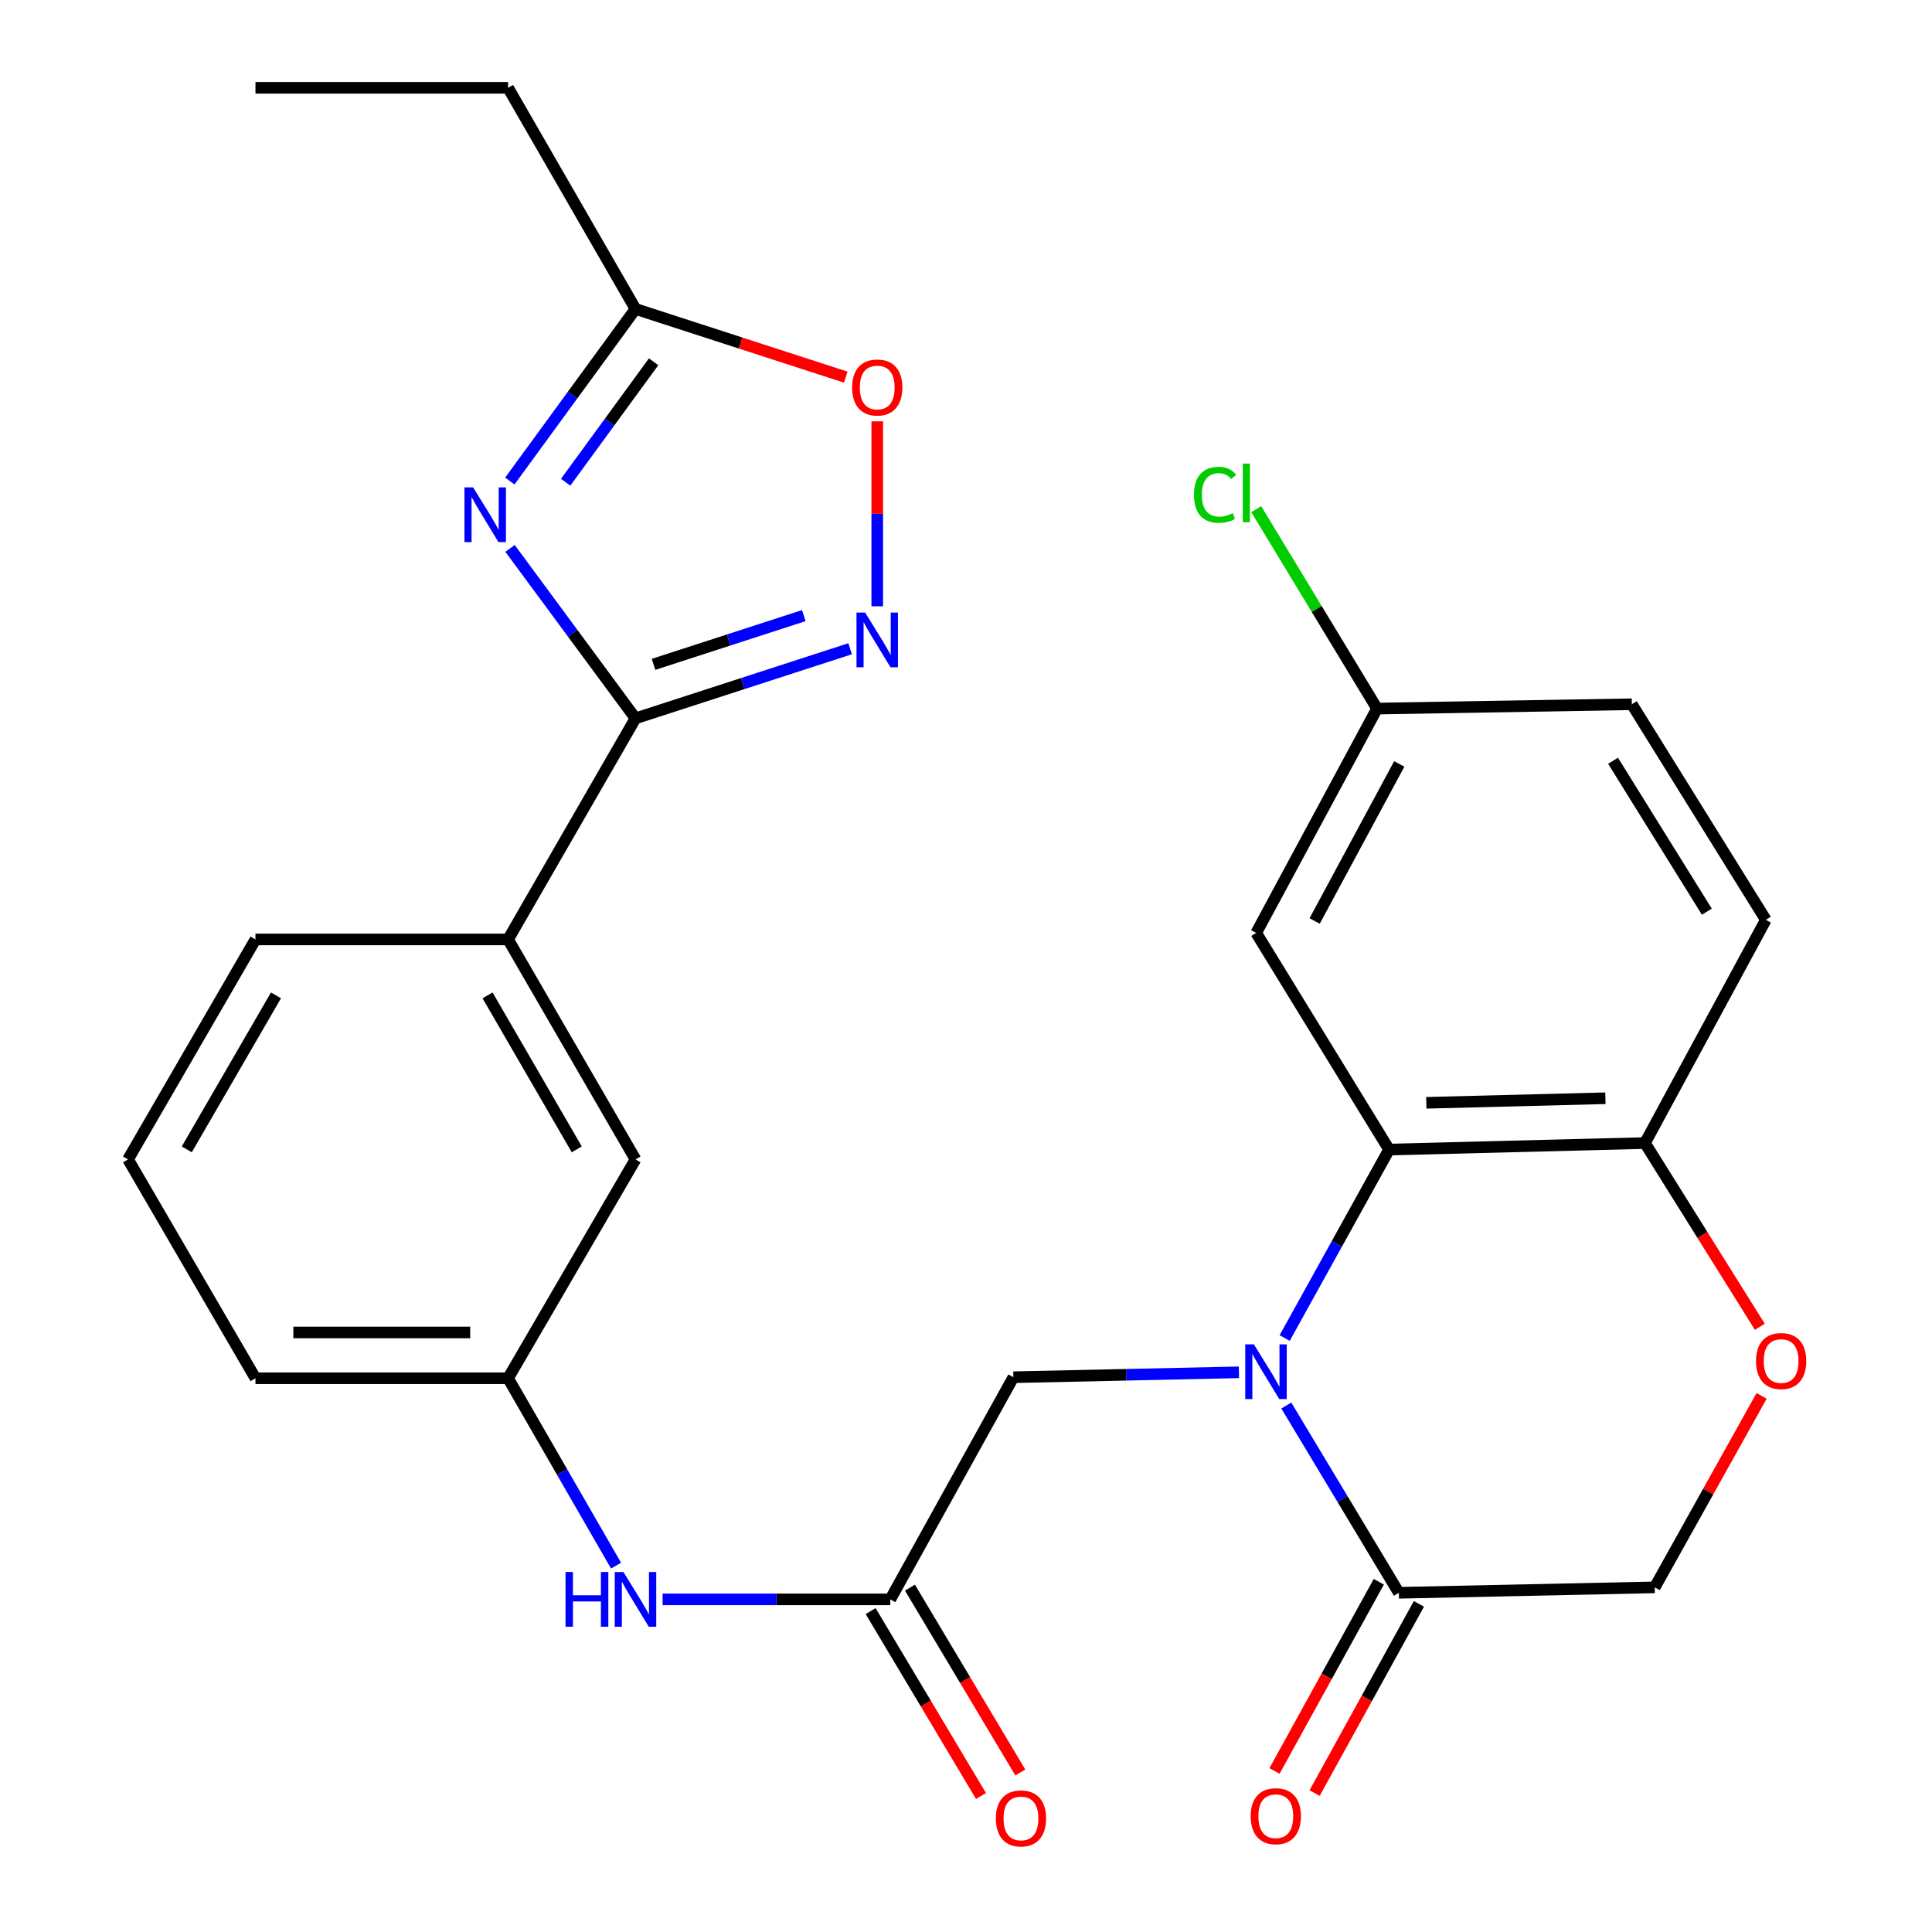 <?xml version='1.0' encoding='iso-8859-1'?>
<svg version='1.1' baseProfile='full'
              xmlns='http://www.w3.org/2000/svg'
                      xmlns:rdkit='http://www.rdkit.org/xml'
                      xmlns:xlink='http://www.w3.org/1999/xlink'
                  xml:space='preserve'
width='1000px' height='1000px' viewBox='0 0 1000 1000'>
<!-- END OF HEADER -->
<rect style='opacity:1.0;fill:#FFFFFF;stroke:none' width='1000' height='1000' x='0' y='0'> </rect>
<path class='bond-2' d='M 664.944,692.554 L 691.968,643.785' style='fill:none;fill-rule:evenodd;stroke:#0000FF;stroke-width:6px;stroke-linecap:butt;stroke-linejoin:miter;stroke-opacity:1' />
<path class='bond-2' d='M 691.968,643.785 L 718.992,595.016' style='fill:none;fill-rule:evenodd;stroke:#000000;stroke-width:6px;stroke-linecap:butt;stroke-linejoin:miter;stroke-opacity:1' />
<path class='bond-4' d='M 665.793,727.499 L 694.921,775.966' style='fill:none;fill-rule:evenodd;stroke:#0000FF;stroke-width:6px;stroke-linecap:butt;stroke-linejoin:miter;stroke-opacity:1' />
<path class='bond-4' d='M 694.921,775.966 L 724.049,824.433' style='fill:none;fill-rule:evenodd;stroke:#000000;stroke-width:6px;stroke-linecap:butt;stroke-linejoin:miter;stroke-opacity:1' />
<path class='bond-9' d='M 641.267,710.306 L 582.897,711.576' style='fill:none;fill-rule:evenodd;stroke:#0000FF;stroke-width:6px;stroke-linecap:butt;stroke-linejoin:miter;stroke-opacity:1' />
<path class='bond-9' d='M 582.897,711.576 L 524.528,712.845' style='fill:none;fill-rule:evenodd;stroke:#000000;stroke-width:6px;stroke-linecap:butt;stroke-linejoin:miter;stroke-opacity:1' />
<path class='bond-0' d='M 264.007,283.865 L 296.468,327.84' style='fill:none;fill-rule:evenodd;stroke:#0000FF;stroke-width:6px;stroke-linecap:butt;stroke-linejoin:miter;stroke-opacity:1' />
<path class='bond-0' d='M 296.468,327.84 L 328.93,371.814' style='fill:none;fill-rule:evenodd;stroke:#000000;stroke-width:6px;stroke-linecap:butt;stroke-linejoin:miter;stroke-opacity:1' />
<path class='bond-5' d='M 263.886,248.972 L 296.408,204.443' style='fill:none;fill-rule:evenodd;stroke:#0000FF;stroke-width:6px;stroke-linecap:butt;stroke-linejoin:miter;stroke-opacity:1' />
<path class='bond-5' d='M 296.408,204.443 L 328.93,159.913' style='fill:none;fill-rule:evenodd;stroke:#000000;stroke-width:6px;stroke-linecap:butt;stroke-linejoin:miter;stroke-opacity:1' />
<path class='bond-5' d='M 292.786,249.595 L 315.552,218.424' style='fill:none;fill-rule:evenodd;stroke:#0000FF;stroke-width:6px;stroke-linecap:butt;stroke-linejoin:miter;stroke-opacity:1' />
<path class='bond-5' d='M 315.552,218.424 L 338.317,187.253' style='fill:none;fill-rule:evenodd;stroke:#000000;stroke-width:6px;stroke-linecap:butt;stroke-linejoin:miter;stroke-opacity:1' />
<path class='bond-1' d='M 328.93,371.814 L 262.976,486.247' style='fill:none;fill-rule:evenodd;stroke:#000000;stroke-width:6px;stroke-linecap:butt;stroke-linejoin:miter;stroke-opacity:1' />
<path class='bond-3' d='M 328.93,371.814 L 384.479,353.801' style='fill:none;fill-rule:evenodd;stroke:#000000;stroke-width:6px;stroke-linecap:butt;stroke-linejoin:miter;stroke-opacity:1' />
<path class='bond-3' d='M 384.479,353.801 L 440.028,335.788' style='fill:none;fill-rule:evenodd;stroke:#0000FF;stroke-width:6px;stroke-linecap:butt;stroke-linejoin:miter;stroke-opacity:1' />
<path class='bond-3' d='M 338.282,343.861 L 377.166,331.251' style='fill:none;fill-rule:evenodd;stroke:#000000;stroke-width:6px;stroke-linecap:butt;stroke-linejoin:miter;stroke-opacity:1' />
<path class='bond-3' d='M 377.166,331.251 L 416.051,318.642' style='fill:none;fill-rule:evenodd;stroke:#0000FF;stroke-width:6px;stroke-linecap:butt;stroke-linejoin:miter;stroke-opacity:1' />
<path class='bond-10' d='M 718.992,595.016 L 851.427,591.644' style='fill:none;fill-rule:evenodd;stroke:#000000;stroke-width:6px;stroke-linecap:butt;stroke-linejoin:miter;stroke-opacity:1' />
<path class='bond-10' d='M 738.254,570.812 L 830.959,568.452' style='fill:none;fill-rule:evenodd;stroke:#000000;stroke-width:6px;stroke-linecap:butt;stroke-linejoin:miter;stroke-opacity:1' />
<path class='bond-12' d='M 718.992,595.016 L 650.207,482.875' style='fill:none;fill-rule:evenodd;stroke:#000000;stroke-width:6px;stroke-linecap:butt;stroke-linejoin:miter;stroke-opacity:1' />
<path class='bond-6' d='M 454.056,313.81 L 454.056,265.946' style='fill:none;fill-rule:evenodd;stroke:#0000FF;stroke-width:6px;stroke-linecap:butt;stroke-linejoin:miter;stroke-opacity:1' />
<path class='bond-6' d='M 454.056,265.946 L 454.056,218.082' style='fill:none;fill-rule:evenodd;stroke:#FF0000;stroke-width:6px;stroke-linecap:butt;stroke-linejoin:miter;stroke-opacity:1' />
<path class='bond-14' d='M 724.049,824.433 L 856.485,821.615' style='fill:none;fill-rule:evenodd;stroke:#000000;stroke-width:6px;stroke-linecap:butt;stroke-linejoin:miter;stroke-opacity:1' />
<path class='bond-16' d='M 713.669,818.711 L 686.675,867.677' style='fill:none;fill-rule:evenodd;stroke:#000000;stroke-width:6px;stroke-linecap:butt;stroke-linejoin:miter;stroke-opacity:1' />
<path class='bond-16' d='M 686.675,867.677 L 659.68,916.643' style='fill:none;fill-rule:evenodd;stroke:#FF0000;stroke-width:6px;stroke-linecap:butt;stroke-linejoin:miter;stroke-opacity:1' />
<path class='bond-16' d='M 734.429,830.155 L 707.435,879.122' style='fill:none;fill-rule:evenodd;stroke:#000000;stroke-width:6px;stroke-linecap:butt;stroke-linejoin:miter;stroke-opacity:1' />
<path class='bond-16' d='M 707.435,879.122 L 680.44,928.088' style='fill:none;fill-rule:evenodd;stroke:#FF0000;stroke-width:6px;stroke-linecap:butt;stroke-linejoin:miter;stroke-opacity:1' />
<path class='bond-23' d='M 328.93,159.913 L 262.976,45.455' style='fill:none;fill-rule:evenodd;stroke:#000000;stroke-width:6px;stroke-linecap:butt;stroke-linejoin:miter;stroke-opacity:1' />
<path class='bond-31' d='M 328.93,159.913 L 383.349,177.56' style='fill:none;fill-rule:evenodd;stroke:#000000;stroke-width:6px;stroke-linecap:butt;stroke-linejoin:miter;stroke-opacity:1' />
<path class='bond-31' d='M 383.349,177.56 L 437.768,195.207' style='fill:none;fill-rule:evenodd;stroke:#FF0000;stroke-width:6px;stroke-linecap:butt;stroke-linejoin:miter;stroke-opacity:1' />
<path class='bond-7' d='M 460.812,827.831 L 524.528,712.845' style='fill:none;fill-rule:evenodd;stroke:#000000;stroke-width:6px;stroke-linecap:butt;stroke-linejoin:miter;stroke-opacity:1' />
<path class='bond-13' d='M 460.812,827.831 L 401.89,827.831' style='fill:none;fill-rule:evenodd;stroke:#000000;stroke-width:6px;stroke-linecap:butt;stroke-linejoin:miter;stroke-opacity:1' />
<path class='bond-13' d='M 401.89,827.831 L 342.967,827.831' style='fill:none;fill-rule:evenodd;stroke:#0000FF;stroke-width:6px;stroke-linecap:butt;stroke-linejoin:miter;stroke-opacity:1' />
<path class='bond-18' d='M 450.635,833.906 L 479.196,881.747' style='fill:none;fill-rule:evenodd;stroke:#000000;stroke-width:6px;stroke-linecap:butt;stroke-linejoin:miter;stroke-opacity:1' />
<path class='bond-18' d='M 479.196,881.747 L 507.756,929.587' style='fill:none;fill-rule:evenodd;stroke:#FF0000;stroke-width:6px;stroke-linecap:butt;stroke-linejoin:miter;stroke-opacity:1' />
<path class='bond-18' d='M 470.989,821.755 L 499.55,869.595' style='fill:none;fill-rule:evenodd;stroke:#000000;stroke-width:6px;stroke-linecap:butt;stroke-linejoin:miter;stroke-opacity:1' />
<path class='bond-18' d='M 499.55,869.595 L 528.111,917.436' style='fill:none;fill-rule:evenodd;stroke:#FF0000;stroke-width:6px;stroke-linecap:butt;stroke-linejoin:miter;stroke-opacity:1' />
<path class='bond-8' d='M 911.801,722.507 L 884.143,772.061' style='fill:none;fill-rule:evenodd;stroke:#FF0000;stroke-width:6px;stroke-linecap:butt;stroke-linejoin:miter;stroke-opacity:1' />
<path class='bond-8' d='M 884.143,772.061 L 856.485,821.615' style='fill:none;fill-rule:evenodd;stroke:#000000;stroke-width:6px;stroke-linecap:butt;stroke-linejoin:miter;stroke-opacity:1' />
<path class='bond-28' d='M 910.882,686.746 L 881.154,639.195' style='fill:none;fill-rule:evenodd;stroke:#FF0000;stroke-width:6px;stroke-linecap:butt;stroke-linejoin:miter;stroke-opacity:1' />
<path class='bond-28' d='M 881.154,639.195 L 851.427,591.644' style='fill:none;fill-rule:evenodd;stroke:#000000;stroke-width:6px;stroke-linecap:butt;stroke-linejoin:miter;stroke-opacity:1' />
<path class='bond-19' d='M 851.427,591.644 L 913.997,476.106' style='fill:none;fill-rule:evenodd;stroke:#000000;stroke-width:6px;stroke-linecap:butt;stroke-linejoin:miter;stroke-opacity:1' />
<path class='bond-11' d='M 262.976,486.247 L 328.93,600.099' style='fill:none;fill-rule:evenodd;stroke:#000000;stroke-width:6px;stroke-linecap:butt;stroke-linejoin:miter;stroke-opacity:1' />
<path class='bond-11' d='M 252.357,515.207 L 298.525,594.904' style='fill:none;fill-rule:evenodd;stroke:#000000;stroke-width:6px;stroke-linecap:butt;stroke-linejoin:miter;stroke-opacity:1' />
<path class='bond-30' d='M 262.976,486.247 L 132.227,486.247' style='fill:none;fill-rule:evenodd;stroke:#000000;stroke-width:6px;stroke-linecap:butt;stroke-linejoin:miter;stroke-opacity:1' />
<path class='bond-20' d='M 650.207,482.875 L 712.763,366.757' style='fill:none;fill-rule:evenodd;stroke:#000000;stroke-width:6px;stroke-linecap:butt;stroke-linejoin:miter;stroke-opacity:1' />
<path class='bond-20' d='M 680.46,476.701 L 724.249,395.418' style='fill:none;fill-rule:evenodd;stroke:#000000;stroke-width:6px;stroke-linecap:butt;stroke-linejoin:miter;stroke-opacity:1' />
<path class='bond-17' d='M 318.867,810.368 L 290.921,761.877' style='fill:none;fill-rule:evenodd;stroke:#0000FF;stroke-width:6px;stroke-linecap:butt;stroke-linejoin:miter;stroke-opacity:1' />
<path class='bond-17' d='M 290.921,761.877 L 262.976,713.385' style='fill:none;fill-rule:evenodd;stroke:#000000;stroke-width:6px;stroke-linecap:butt;stroke-linejoin:miter;stroke-opacity:1' />
<path class='bond-15' d='M 328.93,600.099 L 262.976,713.385' style='fill:none;fill-rule:evenodd;stroke:#000000;stroke-width:6px;stroke-linecap:butt;stroke-linejoin:miter;stroke-opacity:1' />
<path class='bond-26' d='M 262.976,713.385 L 132.227,713.385' style='fill:none;fill-rule:evenodd;stroke:#000000;stroke-width:6px;stroke-linecap:butt;stroke-linejoin:miter;stroke-opacity:1' />
<path class='bond-26' d='M 243.364,689.68 L 151.839,689.68' style='fill:none;fill-rule:evenodd;stroke:#000000;stroke-width:6px;stroke-linecap:butt;stroke-linejoin:miter;stroke-opacity:1' />
<path class='bond-29' d='M 913.997,476.106 L 844.645,364.518' style='fill:none;fill-rule:evenodd;stroke:#000000;stroke-width:6px;stroke-linecap:butt;stroke-linejoin:miter;stroke-opacity:1' />
<path class='bond-29' d='M 883.46,471.881 L 834.914,393.77' style='fill:none;fill-rule:evenodd;stroke:#000000;stroke-width:6px;stroke-linecap:butt;stroke-linejoin:miter;stroke-opacity:1' />
<path class='bond-21' d='M 712.763,366.757 L 844.645,364.518' style='fill:none;fill-rule:evenodd;stroke:#000000;stroke-width:6px;stroke-linecap:butt;stroke-linejoin:miter;stroke-opacity:1' />
<path class='bond-22' d='M 712.763,366.757 L 681.494,315.155' style='fill:none;fill-rule:evenodd;stroke:#000000;stroke-width:6px;stroke-linecap:butt;stroke-linejoin:miter;stroke-opacity:1' />
<path class='bond-22' d='M 681.494,315.155 L 650.226,263.552' style='fill:none;fill-rule:evenodd;stroke:#00CC00;stroke-width:6px;stroke-linecap:butt;stroke-linejoin:miter;stroke-opacity:1' />
<path class='bond-27' d='M 262.976,45.455 L 132.227,45.455' style='fill:none;fill-rule:evenodd;stroke:#000000;stroke-width:6px;stroke-linecap:butt;stroke-linejoin:miter;stroke-opacity:1' />
<path class='bond-24' d='M 132.227,486.247 L 66.272,600.099' style='fill:none;fill-rule:evenodd;stroke:#000000;stroke-width:6px;stroke-linecap:butt;stroke-linejoin:miter;stroke-opacity:1' />
<path class='bond-24' d='M 142.846,515.207 L 96.678,594.904' style='fill:none;fill-rule:evenodd;stroke:#000000;stroke-width:6px;stroke-linecap:butt;stroke-linejoin:miter;stroke-opacity:1' />
<path class='bond-25' d='M 66.272,600.099 L 132.227,713.385' style='fill:none;fill-rule:evenodd;stroke:#000000;stroke-width:6px;stroke-linecap:butt;stroke-linejoin:miter;stroke-opacity:1' />
<path  class='atom-0' d='M 649.017 695.841
L 658.297 710.841
Q 659.217 712.321, 660.697 715.001
Q 662.177 717.681, 662.257 717.841
L 662.257 695.841
L 666.017 695.841
L 666.017 724.161
L 662.137 724.161
L 652.177 707.761
Q 651.017 705.841, 649.777 703.641
Q 648.577 701.441, 648.217 700.761
L 648.217 724.161
L 644.537 724.161
L 644.537 695.841
L 649.017 695.841
' fill='#0000FF'/>
<path  class='atom-1' d='M 244.876 252.27
L 254.156 267.27
Q 255.076 268.75, 256.556 271.43
Q 258.036 274.11, 258.116 274.27
L 258.116 252.27
L 261.876 252.27
L 261.876 280.59
L 257.996 280.59
L 248.036 264.19
Q 246.876 262.27, 245.636 260.07
Q 244.436 257.87, 244.076 257.19
L 244.076 280.59
L 240.396 280.59
L 240.396 252.27
L 244.876 252.27
' fill='#0000FF'/>
<path  class='atom-4' d='M 447.796 317.078
L 457.076 332.078
Q 457.996 333.558, 459.476 336.238
Q 460.956 338.918, 461.036 339.078
L 461.036 317.078
L 464.796 317.078
L 464.796 345.398
L 460.916 345.398
L 450.956 328.998
Q 449.796 327.078, 448.556 324.878
Q 447.356 322.678, 446.996 321.998
L 446.996 345.398
L 443.316 345.398
L 443.316 317.078
L 447.796 317.078
' fill='#0000FF'/>
<path  class='atom-7' d='M 441.056 200.569
Q 441.056 193.769, 444.416 189.969
Q 447.776 186.169, 454.056 186.169
Q 460.336 186.169, 463.696 189.969
Q 467.056 193.769, 467.056 200.569
Q 467.056 207.449, 463.656 211.369
Q 460.256 215.249, 454.056 215.249
Q 447.816 215.249, 444.416 211.369
Q 441.056 207.489, 441.056 200.569
M 454.056 212.049
Q 458.376 212.049, 460.696 209.169
Q 463.056 206.249, 463.056 200.569
Q 463.056 195.009, 460.696 192.209
Q 458.376 189.369, 454.056 189.369
Q 449.736 189.369, 447.376 192.169
Q 445.056 194.969, 445.056 200.569
Q 445.056 206.289, 447.376 209.169
Q 449.736 212.049, 454.056 212.049
' fill='#FF0000'/>
<path  class='atom-9' d='M 908.912 704.47
Q 908.912 697.67, 912.272 693.87
Q 915.632 690.07, 921.912 690.07
Q 928.192 690.07, 931.552 693.87
Q 934.912 697.67, 934.912 704.47
Q 934.912 711.35, 931.512 715.27
Q 928.112 719.15, 921.912 719.15
Q 915.672 719.15, 912.272 715.27
Q 908.912 711.39, 908.912 704.47
M 921.912 715.95
Q 926.232 715.95, 928.552 713.07
Q 930.912 710.15, 930.912 704.47
Q 930.912 698.91, 928.552 696.11
Q 926.232 693.27, 921.912 693.27
Q 917.592 693.27, 915.232 696.07
Q 912.912 698.87, 912.912 704.47
Q 912.912 710.19, 915.232 713.07
Q 917.592 715.95, 921.912 715.95
' fill='#FF0000'/>
<path  class='atom-14' d='M 292.71 813.671
L 296.55 813.671
L 296.55 825.711
L 311.03 825.711
L 311.03 813.671
L 314.87 813.671
L 314.87 841.991
L 311.03 841.991
L 311.03 828.911
L 296.55 828.911
L 296.55 841.991
L 292.71 841.991
L 292.71 813.671
' fill='#0000FF'/>
<path  class='atom-14' d='M 322.67 813.671
L 331.95 828.671
Q 332.87 830.151, 334.35 832.831
Q 335.83 835.511, 335.91 835.671
L 335.91 813.671
L 339.67 813.671
L 339.67 841.991
L 335.79 841.991
L 325.83 825.591
Q 324.67 823.671, 323.43 821.471
Q 322.23 819.271, 321.87 818.591
L 321.87 841.991
L 318.19 841.991
L 318.19 813.671
L 322.67 813.671
' fill='#0000FF'/>
<path  class='atom-17' d='M 647.347 940.064
Q 647.347 933.264, 650.707 929.464
Q 654.067 925.664, 660.347 925.664
Q 666.627 925.664, 669.987 929.464
Q 673.347 933.264, 673.347 940.064
Q 673.347 946.944, 669.947 950.864
Q 666.547 954.744, 660.347 954.744
Q 654.107 954.744, 650.707 950.864
Q 647.347 946.984, 647.347 940.064
M 660.347 951.544
Q 664.667 951.544, 666.987 948.664
Q 669.347 945.744, 669.347 940.064
Q 669.347 934.504, 666.987 931.704
Q 664.667 928.864, 660.347 928.864
Q 656.027 928.864, 653.667 931.664
Q 651.347 934.464, 651.347 940.064
Q 651.347 945.784, 653.667 948.664
Q 656.027 951.544, 660.347 951.544
' fill='#FF0000'/>
<path  class='atom-19' d='M 515.452 941.21
Q 515.452 934.41, 518.812 930.61
Q 522.172 926.81, 528.452 926.81
Q 534.732 926.81, 538.092 930.61
Q 541.452 934.41, 541.452 941.21
Q 541.452 948.09, 538.052 952.01
Q 534.652 955.89, 528.452 955.89
Q 522.212 955.89, 518.812 952.01
Q 515.452 948.13, 515.452 941.21
M 528.452 952.69
Q 532.772 952.69, 535.092 949.81
Q 537.452 946.89, 537.452 941.21
Q 537.452 935.65, 535.092 932.85
Q 532.772 930.01, 528.452 930.01
Q 524.132 930.01, 521.772 932.81
Q 519.452 935.61, 519.452 941.21
Q 519.452 946.93, 521.772 949.81
Q 524.132 952.69, 528.452 952.69
' fill='#FF0000'/>
<path  class='atom-23' d='M 618.003 256.11
Q 618.003 249.07, 621.283 245.39
Q 624.603 241.67, 630.883 241.67
Q 636.723 241.67, 639.843 245.79
L 637.203 247.95
Q 634.923 244.95, 630.883 244.95
Q 626.603 244.95, 624.323 247.83
Q 622.083 250.67, 622.083 256.11
Q 622.083 261.71, 624.403 264.59
Q 626.763 267.47, 631.323 267.47
Q 634.443 267.47, 638.083 265.59
L 639.203 268.59
Q 637.723 269.55, 635.483 270.11
Q 633.243 270.67, 630.763 270.67
Q 624.603 270.67, 621.283 266.91
Q 618.003 263.15, 618.003 256.11
' fill='#00CC00'/>
<path  class='atom-23' d='M 643.283 239.95
L 646.963 239.95
L 646.963 270.31
L 643.283 270.31
L 643.283 239.95
' fill='#00CC00'/>
</svg>
